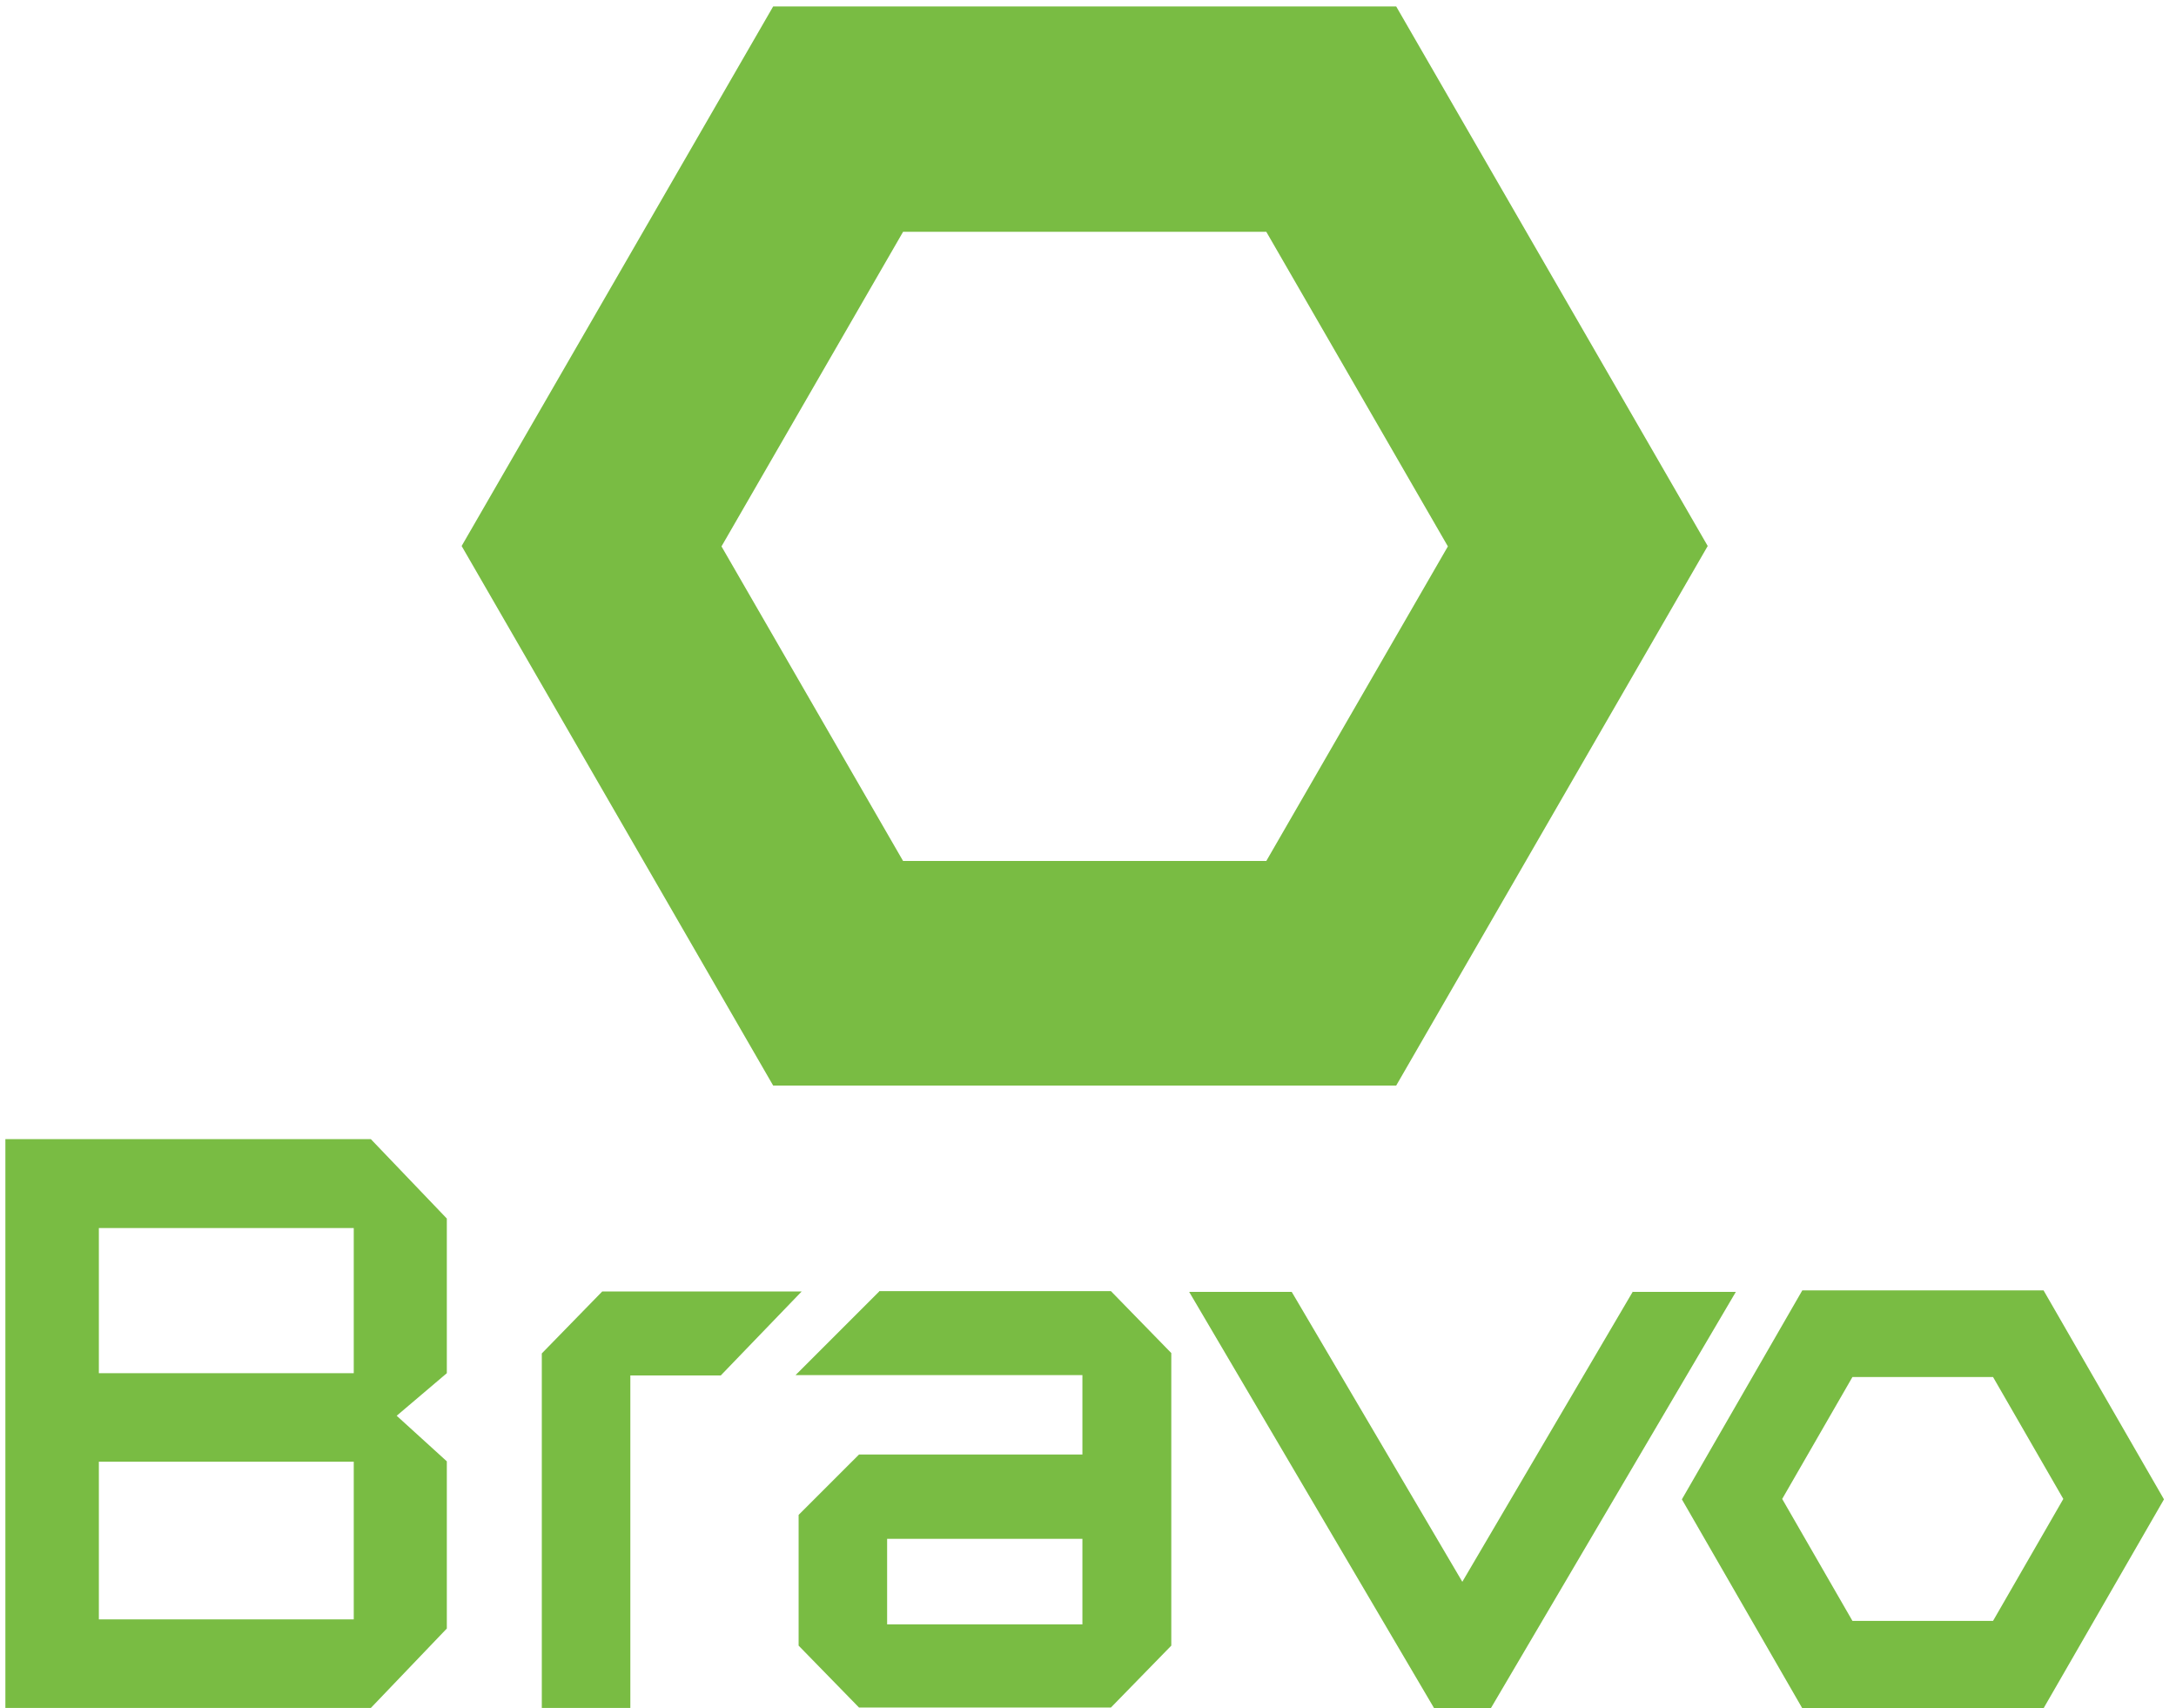 <?xml version="1.0" encoding="UTF-8"?>
<svg width="93px" height="73px" viewBox="0 0 93 73" version="1.1" xmlns="http://www.w3.org/2000/svg" xmlns:xlink="http://www.w3.org/1999/xlink">
    <!-- Generator: Sketch 52 (66869) - http://www.bohemiancoding.com/sketch -->
    <title>Shape</title>
    <desc>Created with Sketch.</desc>
    <g id="Page-1" stroke="none" stroke-width="1" fill="none" fill-rule="evenodd">
        <g id="Bravo-logo" fill="#79BC43" fill-rule="nonzero">
            <path d="M15.119,69.2 L4.225,69.2 L4.225,62.462 L15.119,62.462 L15.119,69.2 Z M38.597,36.792 L30.836,23.349 L38.597,9.905 L54.12,9.905 L61.881,23.349 L54.12,36.792 L38.597,36.792 Z M59.672,0.276 L33.044,0.276 L19.73,23.332 L33.044,46.388 L59.672,46.388 L72.986,23.332 L59.672,0.276 Z M69.788,55.188 L62.498,67.593 L55.207,55.205 L50.824,55.205 L61.296,73 L63.715,73 L74.188,55.205 L69.788,55.205 L69.788,55.188 Z M79.172,69.265 L76.169,64.053 L79.172,58.842 L85.18,58.842 L88.184,64.053 L85.18,69.265 L79.172,69.265 Z M87.339,55.14 L77.029,55.14 L71.882,64.07 L77.029,73 L87.339,73 L92.486,64.07 L87.339,55.14 Z M46.261,69.412 L37.915,69.412 L37.915,65.758 L46.261,65.758 L46.261,69.412 Z M37.575,55.188 L34.002,58.76 L46.261,58.76 L46.261,62.154 L36.714,62.154 L34.132,64.735 L34.132,70.321 L36.714,72.967 L47.479,72.967 L50.06,70.321 L50.06,57.819 L47.479,55.172 L37.575,55.172 L37.575,55.188 Z M25.738,55.188 L23.156,57.835 L23.156,72.984 L26.94,72.984 L26.94,58.777 L30.804,58.777 L34.262,55.188 L25.738,55.188 Z M15.119,58.679 L4.225,58.679 L4.225,52.477 L15.119,52.477 L15.119,58.679 Z M0.23,48.694 L0.23,72.984 L15.85,72.984 L19.097,69.59 L19.097,62.446 L16.954,60.498 L19.097,58.679 L19.097,52.071 L15.85,48.678 L0.23,48.678 L0.23,48.694 Z" id="Shape"></path>
        </g>
    </g>
</svg>